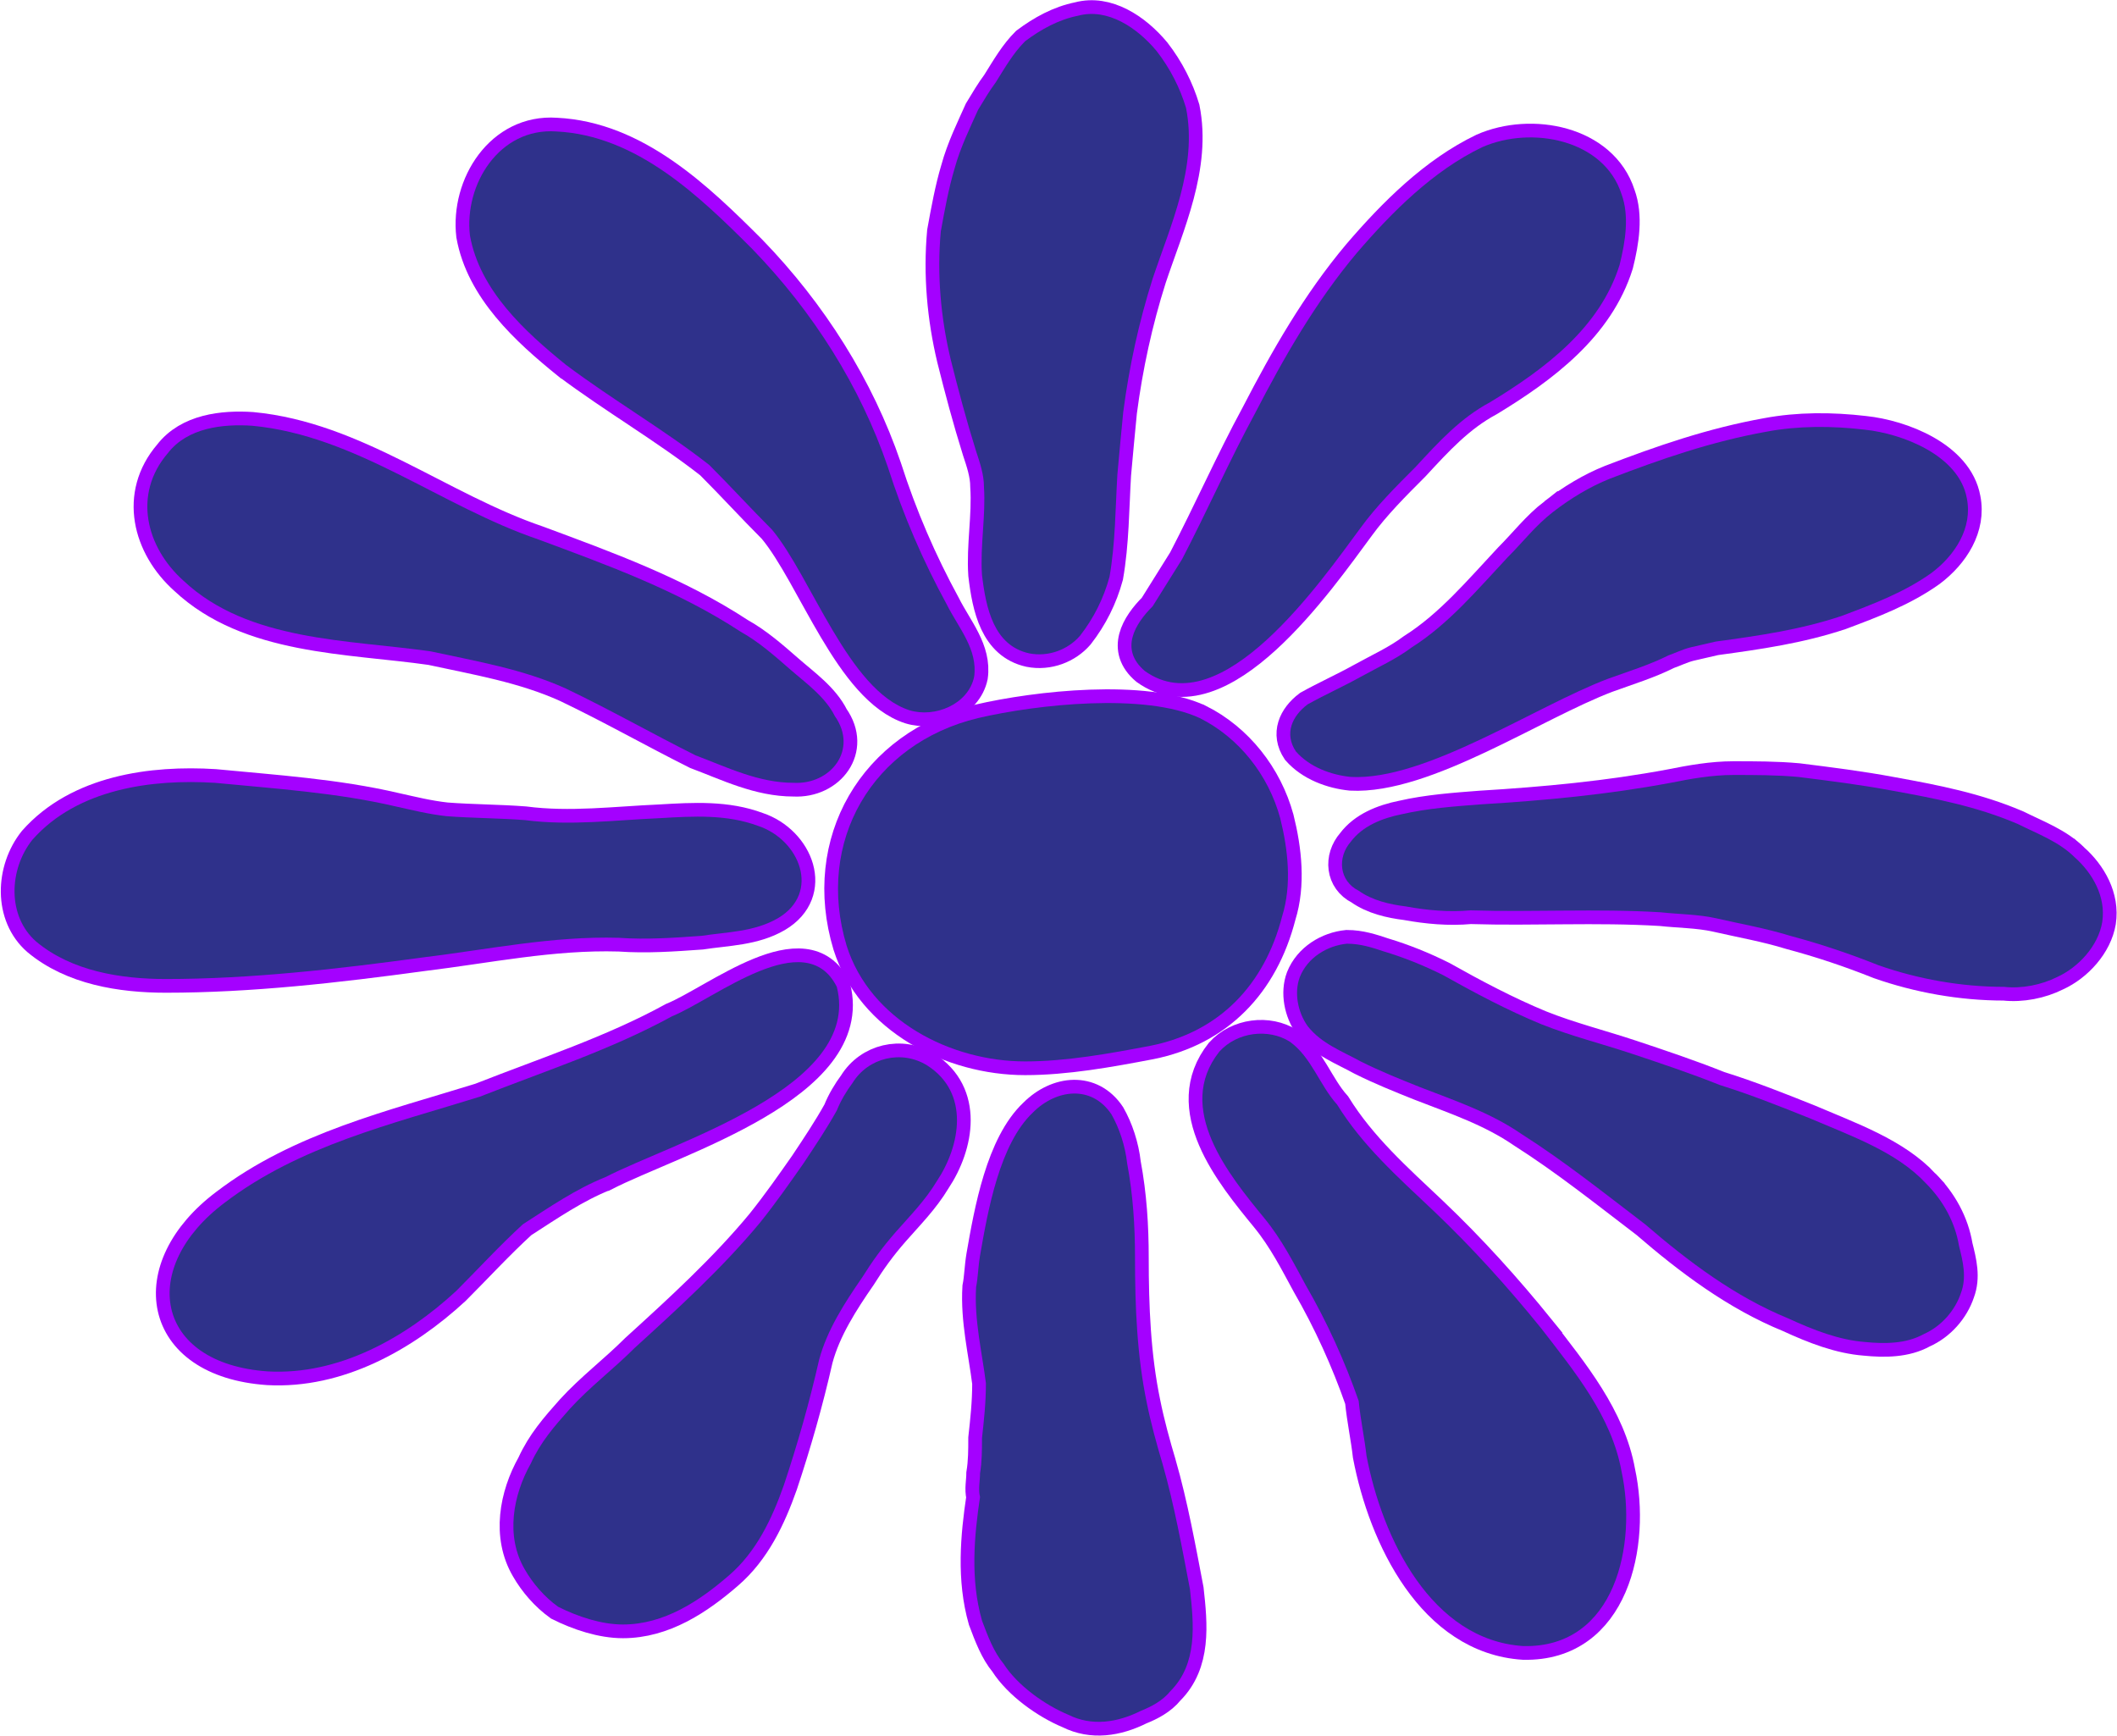 <?xml version="1.0" encoding="UTF-8"?>
<!DOCTYPE svg PUBLIC "-//W3C//DTD SVG 1.1//EN" "http://www.w3.org/Graphics/SVG/1.1/DTD/svg11.dtd">
<!-- Creator: CorelDRAW X7 -->
<svg xmlns="http://www.w3.org/2000/svg" xml:space="preserve" width="336.432mm" height="275.926mm" version="1.1" style="shape-rendering:geometricPrecision; text-rendering:geometricPrecision; image-rendering:optimizeQuality; fill-rule:evenodd; clip-rule:evenodd"
viewBox="0 0 1078 885"
 xmlns:xlink="http://www.w3.org/1999/xlink">
 <defs>
  <style type="text/css">
   <![CDATA[
    .str0 {stroke:#A401FF;stroke-width:13.978;stroke-linecap:round}
    .fil0 {fill:none}
    .fil1 {fill:#2F318B}
   ]]>
  </style>
 </defs>
 <g id="Layer_x0020_1">
  <g id="_2822840895504">
   <g>
    <path class="fil0 str0" d="M611 366c-28,-13 -83,-7 -113,0 -54,13 -83,63 -67,116 12,38 53,59 91,59 21,0 43,-4 64,-8 35,-7 58,-31 67,-66 5,-16 3,-34 -1,-50 -6,-22 -21,-41 -41,-51z"/>
    <path id="1" class="fil1" d="M611 366c-28,-13 -83,-7 -113,0 -54,13 -83,63 -67,116 12,38 53,59 91,59 21,0 43,-4 64,-8 35,-7 58,-31 67,-66 5,-16 3,-34 -1,-50 -6,-22 -21,-41 -41,-51z"/>
   </g>
   <g>
    <path class="fil0 str0" d="M592 746c-3,-10 -6,-21 -8,-31 -5,-24 -6,-49 -6,-74 0,-16 -1,-32 -4,-48 -1,-9 -4,-18 -8,-25 -10,-15 -28,-13 -40,-1 -17,16 -23,50 -27,73 -1,6 -1,11 -2,16 -1,17 3,33 5,49 0,10 -1,19 -2,28 0,6 0,12 -1,18 0,4 -1,8 0,12 -3,20 -5,42 1,63 3,8 6,16 11,22 7,11 21,21 33,26 12,6 25,4 37,-2 5,-2 11,-5 15,-10 14,-14 12,-34 10,-52 -4,-21 -8,-43 -14,-64z"/>
    <path id="1" class="fil1" d="M592 746c-3,-10 -6,-21 -8,-31 -5,-24 -6,-49 -6,-74 0,-16 -1,-32 -4,-48 -1,-9 -4,-18 -8,-25 -10,-15 -28,-13 -40,-1 -17,16 -23,50 -27,73 -1,6 -1,11 -2,16 -1,17 3,33 5,49 0,10 -1,19 -2,28 0,6 0,12 -1,18 0,4 -1,8 0,12 -3,20 -5,42 1,63 3,8 6,16 11,22 7,11 21,21 33,26 12,6 25,4 37,-2 5,-2 11,-5 15,-10 14,-14 12,-34 10,-52 -4,-21 -8,-43 -14,-64z"/>
   </g>
   <g>
    <path class="fil0 str0" d="M785 677c-17,-21 -35,-41 -55,-60 -18,-17 -36,-33 -49,-54 -9,-10 -13,-24 -24,-32 -11,-7 -27,-5 -36,5 -23,29 5,63 23,85 9,11 15,23 21,34 11,19 20,39 27,59 1,10 3,19 4,28 8,42 33,94 80,97 47,1 58,-52 50,-89 -5,-28 -24,-51 -41,-73z"/>
    <path id="1" class="fil1" d="M785 677c-17,-21 -35,-41 -55,-60 -18,-17 -36,-33 -49,-54 -9,-10 -13,-24 -24,-32 -11,-7 -27,-5 -36,5 -23,29 5,63 23,85 9,11 15,23 21,34 11,19 20,39 27,59 1,10 3,19 4,28 8,42 33,94 80,97 47,1 58,-52 50,-89 -5,-28 -24,-51 -41,-73z"/>
   </g>
   <g>
    <path class="fil0 str0" d="M981 603c-15,-16 -38,-24 -59,-33 -15,-6 -30,-12 -46,-17 -15,-6 -30,-11 -45,-16 -15,-5 -31,-9 -46,-15 -17,-7 -34,-16 -50,-25 -10,-5 -20,-9 -30,-12 -6,-2 -12,-4 -19,-4 -10,1 -20,7 -24,17 -3,8 -1,18 4,25 7,9 18,13 27,18 10,5 20,9 30,13 18,7 36,13 52,24 22,14 42,30 63,46 22,19 46,37 73,48 13,6 26,11 39,12 10,1 21,1 30,-4 9,-4 16,-12 19,-21 3,-8 1,-16 -1,-24 -2,-12 -8,-23 -17,-32z"/>
    <path id="1" class="fil1" d="M981 603c-15,-16 -38,-24 -59,-33 -15,-6 -30,-12 -46,-17 -15,-6 -30,-11 -45,-16 -15,-5 -31,-9 -46,-15 -17,-7 -34,-16 -50,-25 -10,-5 -20,-9 -30,-12 -6,-2 -12,-4 -19,-4 -10,1 -20,7 -24,17 -3,8 -1,18 4,25 7,9 18,13 27,18 10,5 20,9 30,13 18,7 36,13 52,24 22,14 42,30 63,46 22,19 46,37 73,48 13,6 26,11 39,12 10,1 21,1 30,-4 9,-4 16,-12 19,-21 3,-8 1,-16 -1,-24 -2,-12 -8,-23 -17,-32z"/>
   </g>
   <g>
    <path class="fil0 str0" d="M1057 437c-8,-8 -19,-12 -29,-17 -21,-9 -42,-13 -64,-17 -16,-3 -32,-5 -48,-7 -11,-1 -22,-1 -33,-1 -11,0 -22,2 -32,4 -32,6 -64,9 -97,11 -13,1 -27,2 -40,5 -10,2 -20,6 -26,14 -7,8 -6,20 4,25 7,5 16,7 24,8 11,2 22,3 33,2 32,1 64,-1 97,1 9,1 19,1 28,3 13,3 25,5 38,9 15,4 30,9 45,15 20,7 42,11 64,11 9,1 19,-1 27,-5 11,-5 21,-16 23,-28 2,-13 -5,-25 -14,-33z"/>
    <path id="1" class="fil1" d="M1057 437c-8,-8 -19,-12 -29,-17 -21,-9 -42,-13 -64,-17 -16,-3 -32,-5 -48,-7 -11,-1 -22,-1 -33,-1 -11,0 -22,2 -32,4 -32,6 -64,9 -97,11 -13,1 -27,2 -40,5 -10,2 -20,6 -26,14 -7,8 -6,20 4,25 7,5 16,7 24,8 11,2 22,3 33,2 32,1 64,-1 97,1 9,1 19,1 28,3 13,3 25,5 38,9 15,4 30,9 45,15 20,7 42,11 64,11 9,1 19,-1 27,-5 11,-5 21,-16 23,-28 2,-13 -5,-25 -14,-33z"/>
   </g>
   <g>
    <path class="fil0 str0" d="M791 261c-9,7 -15,15 -23,23 -15,16 -30,34 -49,46 -8,6 -17,10 -26,15 -9,5 -18,9 -27,14 -8,6 -12,15 -6,24 7,8 18,12 28,13 38,2 94,-36 131,-50 11,-4 21,-7 31,-12 3,-1 7,-3 11,-4 4,-1 9,-2 13,-3 22,-3 43,-6 64,-13 16,-6 32,-12 46,-22 12,-9 21,-23 18,-38 -4,-22 -33,-33 -52,-35 -17,-2 -34,-2 -50,1 -28,5 -54,14 -80,24 -10,4 -20,10 -29,17z"/>
    <path id="1" class="fil1" d="M791 261c-9,7 -15,15 -23,23 -15,16 -30,34 -49,46 -8,6 -17,10 -26,15 -9,5 -18,9 -27,14 -8,6 -12,15 -6,24 7,8 18,12 28,13 38,2 94,-36 131,-50 11,-4 21,-7 31,-12 3,-1 7,-3 11,-4 4,-1 9,-2 13,-3 22,-3 43,-6 64,-13 16,-6 32,-12 46,-22 12,-9 21,-23 18,-38 -4,-22 -33,-33 -52,-35 -17,-2 -34,-2 -50,1 -28,5 -54,14 -80,24 -10,4 -20,10 -29,17z"/>
   </g>
   <g>
    <path class="fil0 str0" d="M587 309c-9,9 -17,22 -4,33 39,28 90,-46 110,-73 8,-11 18,-21 28,-31 12,-13 23,-25 38,-33 28,-17 56,-38 66,-70 3,-12 5,-25 1,-36 -9,-28 -46,-35 -71,-24 -25,12 -46,33 -64,54 -21,25 -37,53 -52,82 -13,24 -24,49 -37,74 -5,8 -10,16 -15,24z"/>
    <path id="1" class="fil1" d="M587 309c-9,9 -17,22 -4,33 39,28 90,-46 110,-73 8,-11 18,-21 28,-31 12,-13 23,-25 38,-33 28,-17 56,-38 66,-70 3,-12 5,-25 1,-36 -9,-28 -46,-35 -71,-24 -25,12 -46,33 -64,54 -21,25 -37,53 -52,82 -13,24 -24,49 -37,74 -5,8 -10,16 -15,24z"/>
   </g>
   <g>
    <path class="fil0 str0" d="M497 230c2,6 4,12 4,18 1,15 -2,30 -1,45 2,17 6,36 24,40 10,2 20,-2 26,-9 7,-9 12,-19 15,-30 3,-17 3,-35 4,-52 1,-11 2,-22 3,-32 3,-23 8,-46 15,-68 9,-27 23,-57 17,-87 -3,-10 -8,-20 -15,-29 -10,-12 -25,-22 -40,-18 -10,2 -19,7 -27,13 -6,6 -10,13 -15,21 -3,4 -6,9 -9,14 -4,9 -9,19 -12,30 -3,10 -5,21 -7,32 -2,22 0,44 5,65 4,16 8,31 13,47z"/>
    <path id="1" class="fil1" d="M497 230c2,6 4,12 4,18 1,15 -2,30 -1,45 2,17 6,36 24,40 10,2 20,-2 26,-9 7,-9 12,-19 15,-30 3,-17 3,-35 4,-52 1,-11 2,-22 3,-32 3,-23 8,-46 15,-68 9,-27 23,-57 17,-87 -3,-10 -8,-20 -15,-29 -10,-12 -25,-22 -40,-18 -10,2 -19,7 -27,13 -6,6 -10,13 -15,21 -3,4 -6,9 -9,14 -4,9 -9,19 -12,30 -3,10 -5,21 -7,32 -2,22 0,44 5,65 4,16 8,31 13,47z"/>
   </g>
   <g>
    <path class="fil0 str0" d="M288 186c24,18 50,33 73,51 11,11 21,22 32,33 20,24 39,82 70,92 13,4 30,-3 33,-17 2,-14 -8,-25 -14,-37 -12,-22 -22,-45 -30,-70 -14,-41 -38,-79 -69,-111 -27,-27 -59,-58 -100,-60 -29,-2 -47,27 -44,53 5,28 28,49 49,66z"/>
    <path id="1" class="fil1" d="M288 186c24,18 50,33 73,51 11,11 21,22 32,33 20,24 39,82 70,92 13,4 30,-3 33,-17 2,-14 -8,-25 -14,-37 -12,-22 -22,-45 -30,-70 -14,-41 -38,-79 -69,-111 -27,-27 -59,-58 -100,-60 -29,-2 -47,27 -44,53 5,28 28,49 49,66z"/>
   </g>
   <g>
    <path class="fil0 str0" d="M93 296c33,31 84,30 126,36 23,5 47,9 69,19 23,11 44,23 66,34 16,6 32,14 50,14 19,1 33,-17 21,-34 -5,-10 -15,-17 -23,-24 -8,-7 -16,-14 -25,-19 -32,-21 -68,-34 -103,-47 -50,-17 -93,-53 -146,-58 -15,-1 -33,1 -43,14 -18,21 -11,48 8,65z"/>
    <path id="1" class="fil1" d="M93 296c33,31 84,30 126,36 23,5 47,9 69,19 23,11 44,23 66,34 16,6 32,14 50,14 19,1 33,-17 21,-34 -5,-10 -15,-17 -23,-24 -8,-7 -16,-14 -25,-19 -32,-21 -68,-34 -103,-47 -50,-17 -93,-53 -146,-58 -15,-1 -33,1 -43,14 -18,21 -11,48 8,65z"/>
   </g>
   <g>
    <path class="fil0 str0" d="M315 478c14,1 28,0 42,-1 13,-2 27,-2 39,-9 22,-13 11,-40 -10,-47 -16,-6 -33,-5 -50,-4 -23,1 -46,4 -69,1 -13,-1 -27,-1 -40,-2 -9,-1 -17,-3 -26,-5 -30,-7 -61,-9 -92,-12 -32,-2 -70,3 -93,29 -12,15 -13,39 2,52 18,15 43,19 66,19 43,0 87,-5 131,-11 33,-4 66,-11 100,-10z"/>
    <path id="1" class="fil1" d="M315 478c14,1 28,0 42,-1 13,-2 27,-2 39,-9 22,-13 11,-40 -10,-47 -16,-6 -33,-5 -50,-4 -23,1 -46,4 -69,1 -13,-1 -27,-1 -40,-2 -9,-1 -17,-3 -26,-5 -30,-7 -61,-9 -92,-12 -32,-2 -70,3 -93,29 -12,15 -13,39 2,52 18,15 43,19 66,19 43,0 87,-5 131,-11 33,-4 66,-11 100,-10z"/>
   </g>
   <g>
    <path class="fil0 str0" d="M308 600c35,-18 131,-46 118,-97 -16,-32 -62,6 -84,15 -31,17 -65,28 -98,41 -45,14 -92,25 -130,54 -44,33 -36,82 22,86 36,2 70,-17 96,-41 11,-11 22,-23 34,-34 14,-9 27,-18 42,-24z"/>
    <path id="1" class="fil1" d="M308 600c35,-18 131,-46 118,-97 -16,-32 -62,6 -84,15 -31,17 -65,28 -98,41 -45,14 -92,25 -130,54 -44,33 -36,82 22,86 36,2 70,-17 96,-41 11,-11 22,-23 34,-34 14,-9 27,-18 42,-24z"/>
   </g>
   <g>
    <path class="fil0 str0" d="M472 543c-13,-8 -30,-4 -38,9 -3,4 -6,9 -8,14 -5,9 -11,18 -17,27 -7,10 -14,20 -22,30 -19,23 -42,44 -64,64 -11,11 -23,20 -33,31 -8,9 -15,17 -20,28 -9,16 -13,37 -3,54 4,7 10,14 17,19 10,5 22,9 33,9 21,0 39,-12 54,-25 14,-12 22,-29 28,-46 0,0 0,0 0,0 0,0 0,0 0,0 0,0 0,0 0,0l0 0c0,0 0,0 0,0 7,-21 13,-42 18,-64 4,-15 13,-29 22,-42 5,-8 10,-15 17,-23 7,-8 15,-16 21,-26 12,-18 17,-45 -5,-59z"/>
    <path id="1" class="fil1" d="M472 543c-13,-8 -30,-4 -38,9 -3,4 -6,9 -8,14 -5,9 -11,18 -17,27 -7,10 -14,20 -22,30 -19,23 -42,44 -64,64 -11,11 -23,20 -33,31 -8,9 -15,17 -20,28 -9,16 -13,37 -3,54 4,7 10,14 17,19 10,5 22,9 33,9 21,0 39,-12 54,-25 14,-12 22,-29 28,-46 0,0 0,0 0,0 0,0 0,0 0,0 0,0 0,0 0,0l0 0c0,0 0,0 0,0 7,-21 13,-42 18,-64 4,-15 13,-29 22,-42 5,-8 10,-15 17,-23 7,-8 15,-16 21,-26 12,-18 17,-45 -5,-59z"/>
   </g>
  </g>
 </g>
</svg>

